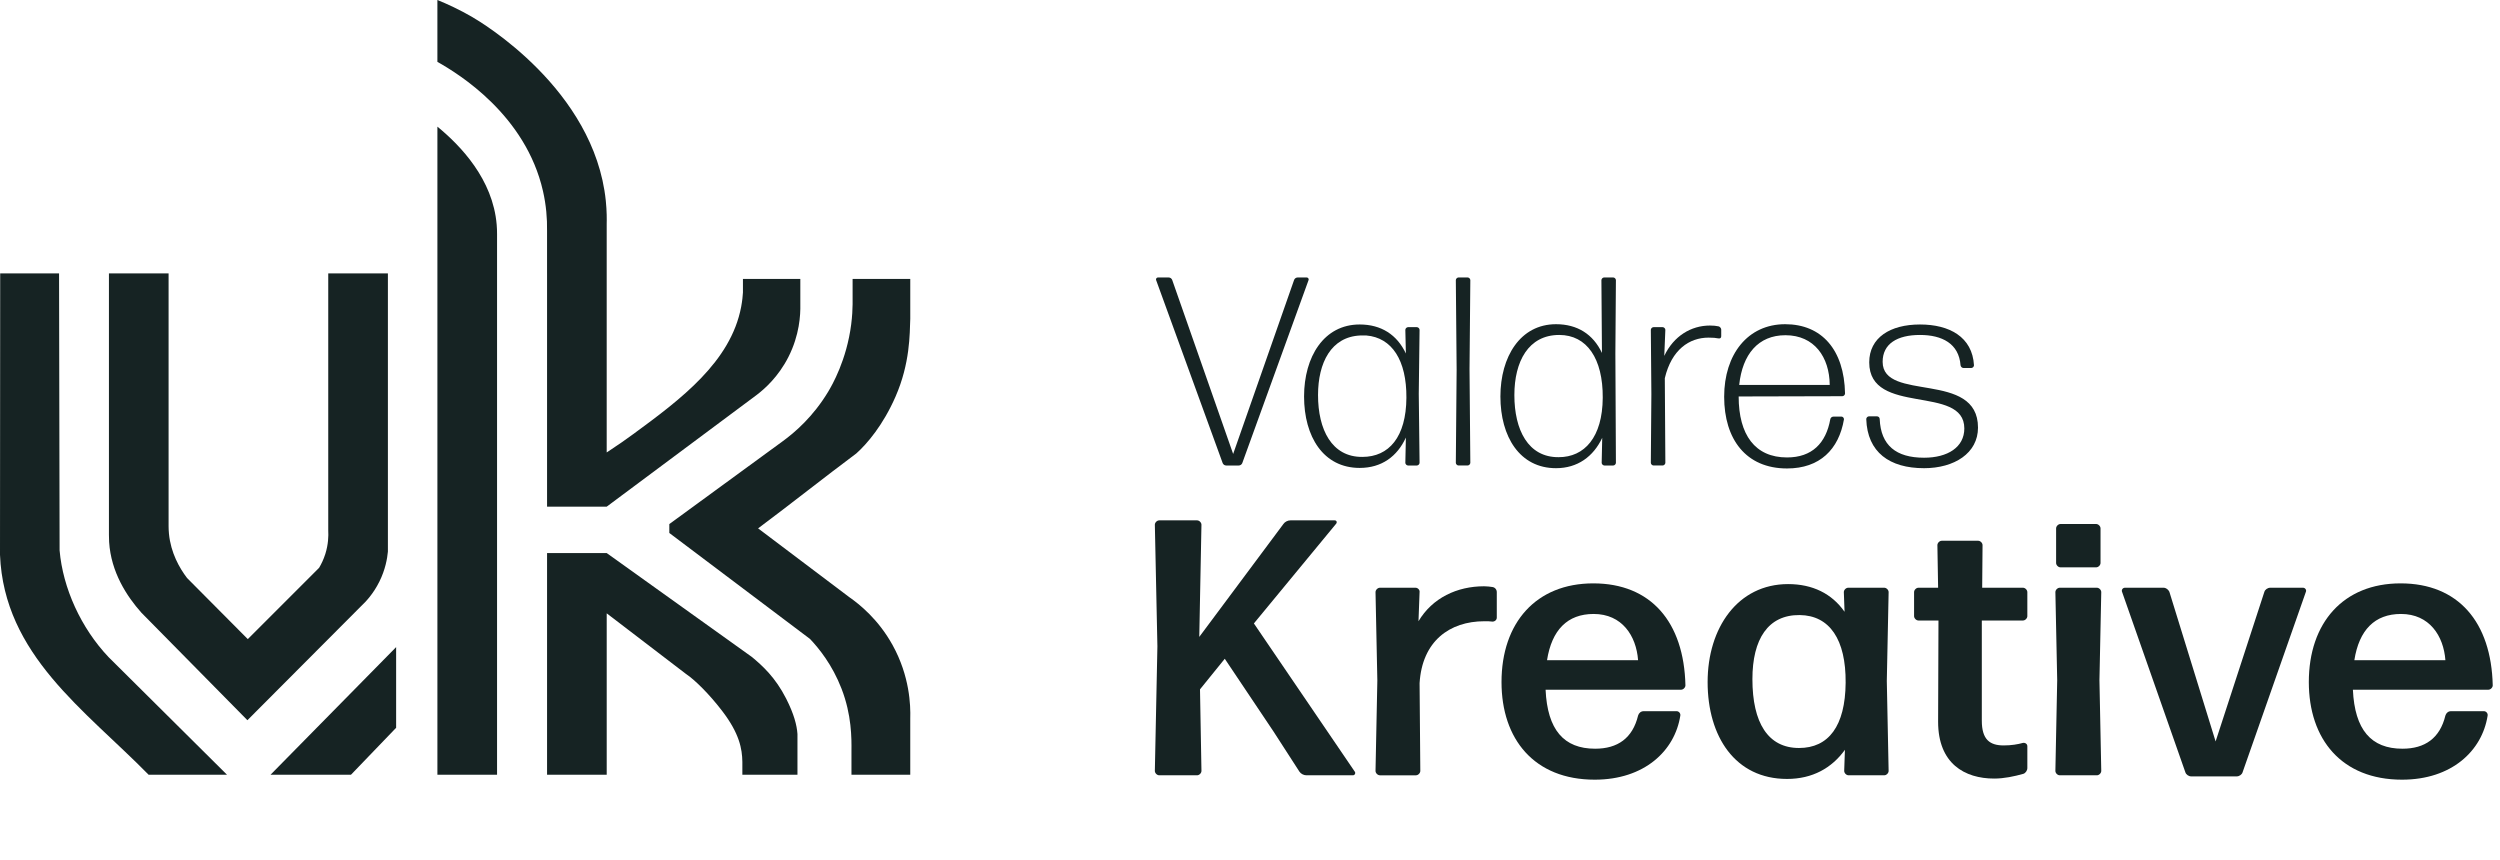 <?xml version="1.0" encoding="UTF-8"?>
<svg id="Layer_2" data-name="Layer 2" xmlns="http://www.w3.org/2000/svg" width="283.018" height="97.375" viewBox="0 0 283.018 97.375">
  <defs>
    <style>
      .cls-1 {
        fill: #162323;
      }
    </style>
  </defs>
  <g id="Layer_1-2" data-name="Layer 1">
    <g>
      <path class="cls-1" d="M49.517,14.338v73.369h6.753V26.494c.002-.348-.012-.698-.041-1.052-.429-5.157-4.091-8.957-6.711-11.104Z"/>
      <path class="cls-1" d="M6.747,62.307l-.061-31.356H.022S0,62.808,0,62.808c.462,11.352,9.617,17.553,16.826,24.9h8.875l-13.418-13.326c-3.112-3.287-5.168-7.801-5.535-12.074Z"/>
      <path class="cls-1" d="M42.945,65.851c.682-1.373.895-2.622.968-3.407v-31.494h-6.753v27.622h0v1.48c.035.638.008,1.583-.329,2.654-.202.642-.465,1.168-.707,1.574l-8.072,8.072c-2.292-2.306-4.584-4.612-6.876-6.919-.86-1.134-1.836-2.835-2.048-5.006-.028-.29-.041-.573-.042-.845v-1.011h0v-27.622h-6.753v27.622h0v1.993c-.003.257.004.519.021.785.213,3.431,2.004,6.161,3.655,8.013l12,12.171c4.285-4.299,8.57-8.598,12.855-12.897.573-.532,1.414-1.443,2.08-2.785Z"/>
      <polygon class="cls-1" points="39.732 87.707 44.845 82.39 44.845 73.258 30.624 87.707 39.732 87.707"/>
      <path class="cls-1" d="M61.931,30.951v26.406h6.752s0,0,0,0h0c5.667-4.221,11.333-8.442,16.999-12.663.885-.674,2.431-2.037,3.57-4.277,1.267-2.493,1.373-4.784,1.35-5.917v-2.926h-6.496v1.542c-.019.325-.067.91-.202,1.624-1.178,6.215-6.797,10.437-12.242,14.423-.755.553-1.762,1.265-2.98,2.058v-20.271h0v-5.583c.013-.492.021-1.454-.102-2.648-1.308-12.634-14.143-20.233-15.204-20.841-1.362-.781-2.666-1.394-3.86-1.879v7.004c2.435,1.368,9.995,6.028,11.953,14.63.361,1.587.485,3.102.461,4.503v4.814h0Z"/>
      <path class="cls-1" d="M96.104,67.572l-10.281-7.756c3.634-2.712,7.483-5.771,11.117-8.482,1.219-1.085,3.031-3.21,4.435-6.42,1.659-3.791,1.61-7.101,1.674-8.822v-4.517h-6.528v2.877c-.007.572-.041,1.358-.161,2.283-.519,4.026-2.147,6.853-2.621,7.637-1.701,2.819-3.776,4.595-5.129,5.579l-12.838,9.378v1.008c5.308,3.998,10.616,7.996,15.925,11.995.998,1.049,2.518,2.91,3.569,5.627,1.155,2.986,1.142,5.61,1.126,7.106v2.643h6.656v-6.373c.045-1.493-.06-4.792-1.994-8.296-1.611-2.918-3.749-4.635-4.952-5.467Z"/>
      <path class="cls-1" d="M85.133,74.384l-16.449-11.773h0s-6.753,0-6.753,0v25.097h6.753v-18.275c2.986,2.283,5.972,4.566,8.957,6.849,1.035.688,2.673,2.323,4.105,4.191,1.972,2.572,2.272,4.309,2.294,5.777v1.458h6.238v-4.61c-.067-.996-.392-2.261-1.276-4.002-1.236-2.434-2.699-3.732-3.869-4.712Z"/>
    </g>
    <g>
      <path class="cls-1" d="M140.635,52.425c-.061.151-.213.273-.396.273h-1.429c-.183,0-.334-.122-.396-.273l-7.542-20.74c-.03-.122.062-.273.213-.273h1.217c.183,0,.335.121.396.273l6.903,19.706,6.902-19.706c.062-.152.213-.273.396-.273h1.034c.152,0,.243.151.213.273l-7.512,20.74Z"/>
      <path class="cls-1" d="M159.398,52.698c-.151,0-.304-.152-.304-.304l.061-2.859c-.973,2.129-2.736,3.437-5.23,3.437-4.105,0-6.295-3.527-6.295-8.089,0-4.501,2.25-8.15,6.295-8.15,2.433,0,4.228,1.156,5.23,3.284l-.061-2.676c0-.152.152-.304.304-.304h1.004c.152,0,.304.151.304.304l-.091,7.237.091,7.816c0,.151-.151.304-.304.304h-1.004ZM154.228,51.725c3.011,0,4.957-2.251,4.987-6.69.031-4.258-1.642-6.812-4.53-7.056h-.7c-3.284.152-4.774,3.071-4.774,6.751,0,3.893,1.551,7.025,5.018,6.995Z"/>
      <path class="cls-1" d="M165.114,52.698c-.151,0-.304-.152-.304-.304l.091-10.553-.091-10.127c0-.152.152-.304.304-.304h1.034c.152,0,.304.151.304.304l-.091,10.066.091,10.613c0,.151-.151.304-.304.304h-1.034Z"/>
      <path class="cls-1" d="M181.625,52.698c-.151,0-.304-.152-.304-.304l.061-2.828c-1.003,2.128-2.798,3.436-5.23,3.436-4.105,0-6.295-3.558-6.295-8.119,0-4.501,2.25-8.181,6.295-8.181,2.402,0,4.196,1.125,5.2,3.254l-.061-8.241c0-.152.151-.304.304-.304h1.034c.152,0,.304.151.304.304l-.061,8.302.061,12.378c0,.151-.151.304-.304.304h-1.004ZM176.455,51.756c2.92,0,4.957-2.251,4.987-6.721.031-4.44-1.794-7.116-4.926-7.116-3.497,0-5.079,3.011-5.079,6.812,0,3.923,1.551,7.056,5.018,7.025Z"/>
      <path class="cls-1" d="M187.191,52.698c-.152,0-.305-.152-.305-.304l.061-7.785-.061-7.269c0-.152.152-.304.305-.304h1.033c.152,0,.305.151.305.304l-.122,2.95c1.064-2.251,3.041-3.437,5.17-3.437.365,0,.699.03.974.091.151.03.304.213.304.365v.76c0,.183-.122.274-.304.243-.274-.061-.639-.091-1.126-.091-2.189,0-4.196,1.368-4.957,4.592l.062,9.58c0,.151-.152.304-.305.304h-1.033Z"/>
      <path class="cls-1" d="M208.477,47.163c.152,0,.274.152.274.305-.578,3.406-2.737,5.565-6.447,5.565-4.653,0-7.116-3.315-7.116-8.12s2.676-8.211,6.903-8.211c4.136,0,6.69,2.889,6.781,7.846,0,.152-.152.305-.304.305l-11.739.03c0,4.349,1.855,6.903,5.475,6.903,2.828,0,4.409-1.612,4.896-4.318.031-.183.183-.305.365-.305h.912ZM202.121,37.949c-3.071,0-4.866,2.159-5.23,5.626h10.248c-.03-3.133-1.733-5.626-5.018-5.626Z"/>
      <path class="cls-1" d="M217.813,53.002c-3.893,0-6.417-1.794-6.539-5.564,0-.152.152-.305.305-.305h.912c.152,0,.305.122.305.305.121,2.979,1.854,4.379,5.018,4.379,2.676,0,4.562-1.187,4.562-3.314,0-5.019-10.766-1.369-10.766-7.481,0-2.798,2.372-4.288,5.748-4.288,3.314,0,5.93,1.399,6.112,4.623,0,.151-.152.304-.305.304h-.882c-.151,0-.304-.122-.334-.304-.183-2.464-2.099-3.437-4.592-3.437-2.585,0-4.228,1.003-4.228,3.041,0,4.592,10.796.942,10.796,7.45,0,2.89-2.676,4.592-6.112,4.592Z"/>
    </g>
    <g>
      <path class="cls-1" d="M144.177,82.822l-5.524-8.246-2.804,3.463.165,9.235c0,.248-.247.495-.495.495h-4.287c-.248,0-.495-.247-.495-.495l.289-14.1-.289-13.771c0-.247.247-.494.495-.494h4.287c.248,0,.495.247.495.494l-.247,12.699,9.523-12.781c.165-.247.495-.412.783-.412h5.03c.206,0,.288.206.165.371l-9.318,11.297,11.421,16.78c.124.165,0,.412-.206.412h-5.277c-.289,0-.619-.165-.783-.412l-2.928-4.535Z"/>
      <path class="cls-1" d="M156.213,87.769c-.247,0-.495-.247-.495-.495l.207-10.225-.207-10.019c0-.247.248-.495.495-.495h4.041c.247,0,.494.248.453.495l-.124,3.298c1.567-2.639,4.371-3.958,7.422-3.958.329,0,.659.042.948.083.288.041.494.288.494.577v2.886c0,.248-.206.454-.494.454-.248-.042-.577-.042-.907-.042-3.958,0-7.051,2.268-7.339,7.01l.082,9.936c0,.248-.247.495-.494.495h-4.082Z"/>
      <path class="cls-1" d="M189.813,80.513c.248,0,.454.248.412.495-.618,3.999-4.081,7.257-9.688,7.257-6.844,0-10.555-4.577-10.555-11.05,0-6.721,3.917-11.173,10.39-11.173,6.515,0,10.267,4.37,10.431,11.544,0,.247-.247.495-.494.495h-15.338c.207,4.535,2.062,6.679,5.607,6.679,2.557,0,4.247-1.195,4.865-3.752.082-.288.33-.495.618-.495h3.752ZM180.412,69.505c-2.968,0-4.741,1.814-5.277,5.236h10.308c-.206-2.763-1.814-5.236-5.03-5.236Z"/>
      <path class="cls-1" d="M209.271,87.769c-.248,0-.495-.247-.495-.495l.082-2.391c-1.483,2.062-3.669,3.298-6.555,3.298-5.854,0-8.988-4.782-8.988-10.967,0-6.144,3.422-11.091,9.111-11.091,2.763,0,4.948,1.072,6.391,3.134l-.082-2.227c0-.247.247-.495.494-.495h4.082c.247,0,.495.248.495.495l-.206,10.06.206,10.184c0,.248-.248.495-.495.495h-4.04ZM203.663,84.678c3.34,0,5.236-2.475,5.277-7.381s-1.814-7.627-5.195-7.668c-3.587-.041-5.359,2.721-5.359,7.256,0,4.948,1.772,7.793,5.277,7.793Z"/>
      <path class="cls-1" d="M229.511,86.945c0,.288-.206.577-.454.659-1.03.289-2.185.536-3.298.536-3.34,0-6.35-1.69-6.35-6.432l.041-11.462h-2.268c-.247,0-.494-.247-.494-.495v-2.721c0-.247.247-.495.494-.495h2.227l-.082-4.823c0-.248.247-.495.494-.495h4.123c.248,0,.495.247.495.495l-.041,4.823h4.617c.248,0,.495.248.495.495v2.721c0,.248-.247.495-.495.495h-4.659v11.338c0,2.145.907,2.804,2.475,2.804.865,0,1.607-.124,2.185-.288.248-.042.495.123.495.371v2.474Z"/>
      <path class="cls-1" d="M233.178,87.769c-.247,0-.494-.247-.494-.495l.206-10.266-.206-9.978c0-.247.247-.495.494-.495h4.206c.247,0,.494.248.494.495l-.206,9.978.206,10.266c0,.248-.247.495-.494.495h-4.206ZM233.261,64.227c-.248,0-.495-.247-.495-.495v-3.916c0-.248.247-.495.495-.495h4.04c.247,0,.495.247.495.495v3.916c0,.248-.248.495-.495.495h-4.04Z"/>
      <path class="cls-1" d="M253.874,87.439c-.082.248-.371.454-.659.454h-5.154c-.288,0-.577-.206-.659-.454l-7.174-20.449c-.083-.206.082-.454.33-.454h4.37c.288,0,.536.206.659.454l5.236,16.945,5.524-16.945c.083-.248.371-.454.66-.454h3.711c.247,0,.412.248.329.454l-7.174,20.449Z"/>
      <path class="cls-1" d="M281.206,80.513c.248,0,.454.248.412.495-.618,3.999-4.081,7.257-9.688,7.257-6.844,0-10.555-4.577-10.555-11.05,0-6.721,3.917-11.173,10.39-11.173,6.515,0,10.267,4.37,10.431,11.544,0,.247-.247.495-.494.495h-15.338c.207,4.535,2.062,6.679,5.607,6.679,2.557,0,4.247-1.195,4.865-3.752.082-.288.33-.495.618-.495h3.752ZM271.806,69.505c-2.968,0-4.741,1.814-5.277,5.236h10.308c-.206-2.763-1.814-5.236-5.03-5.236Z"/>
    </g>
  </g>
</svg>